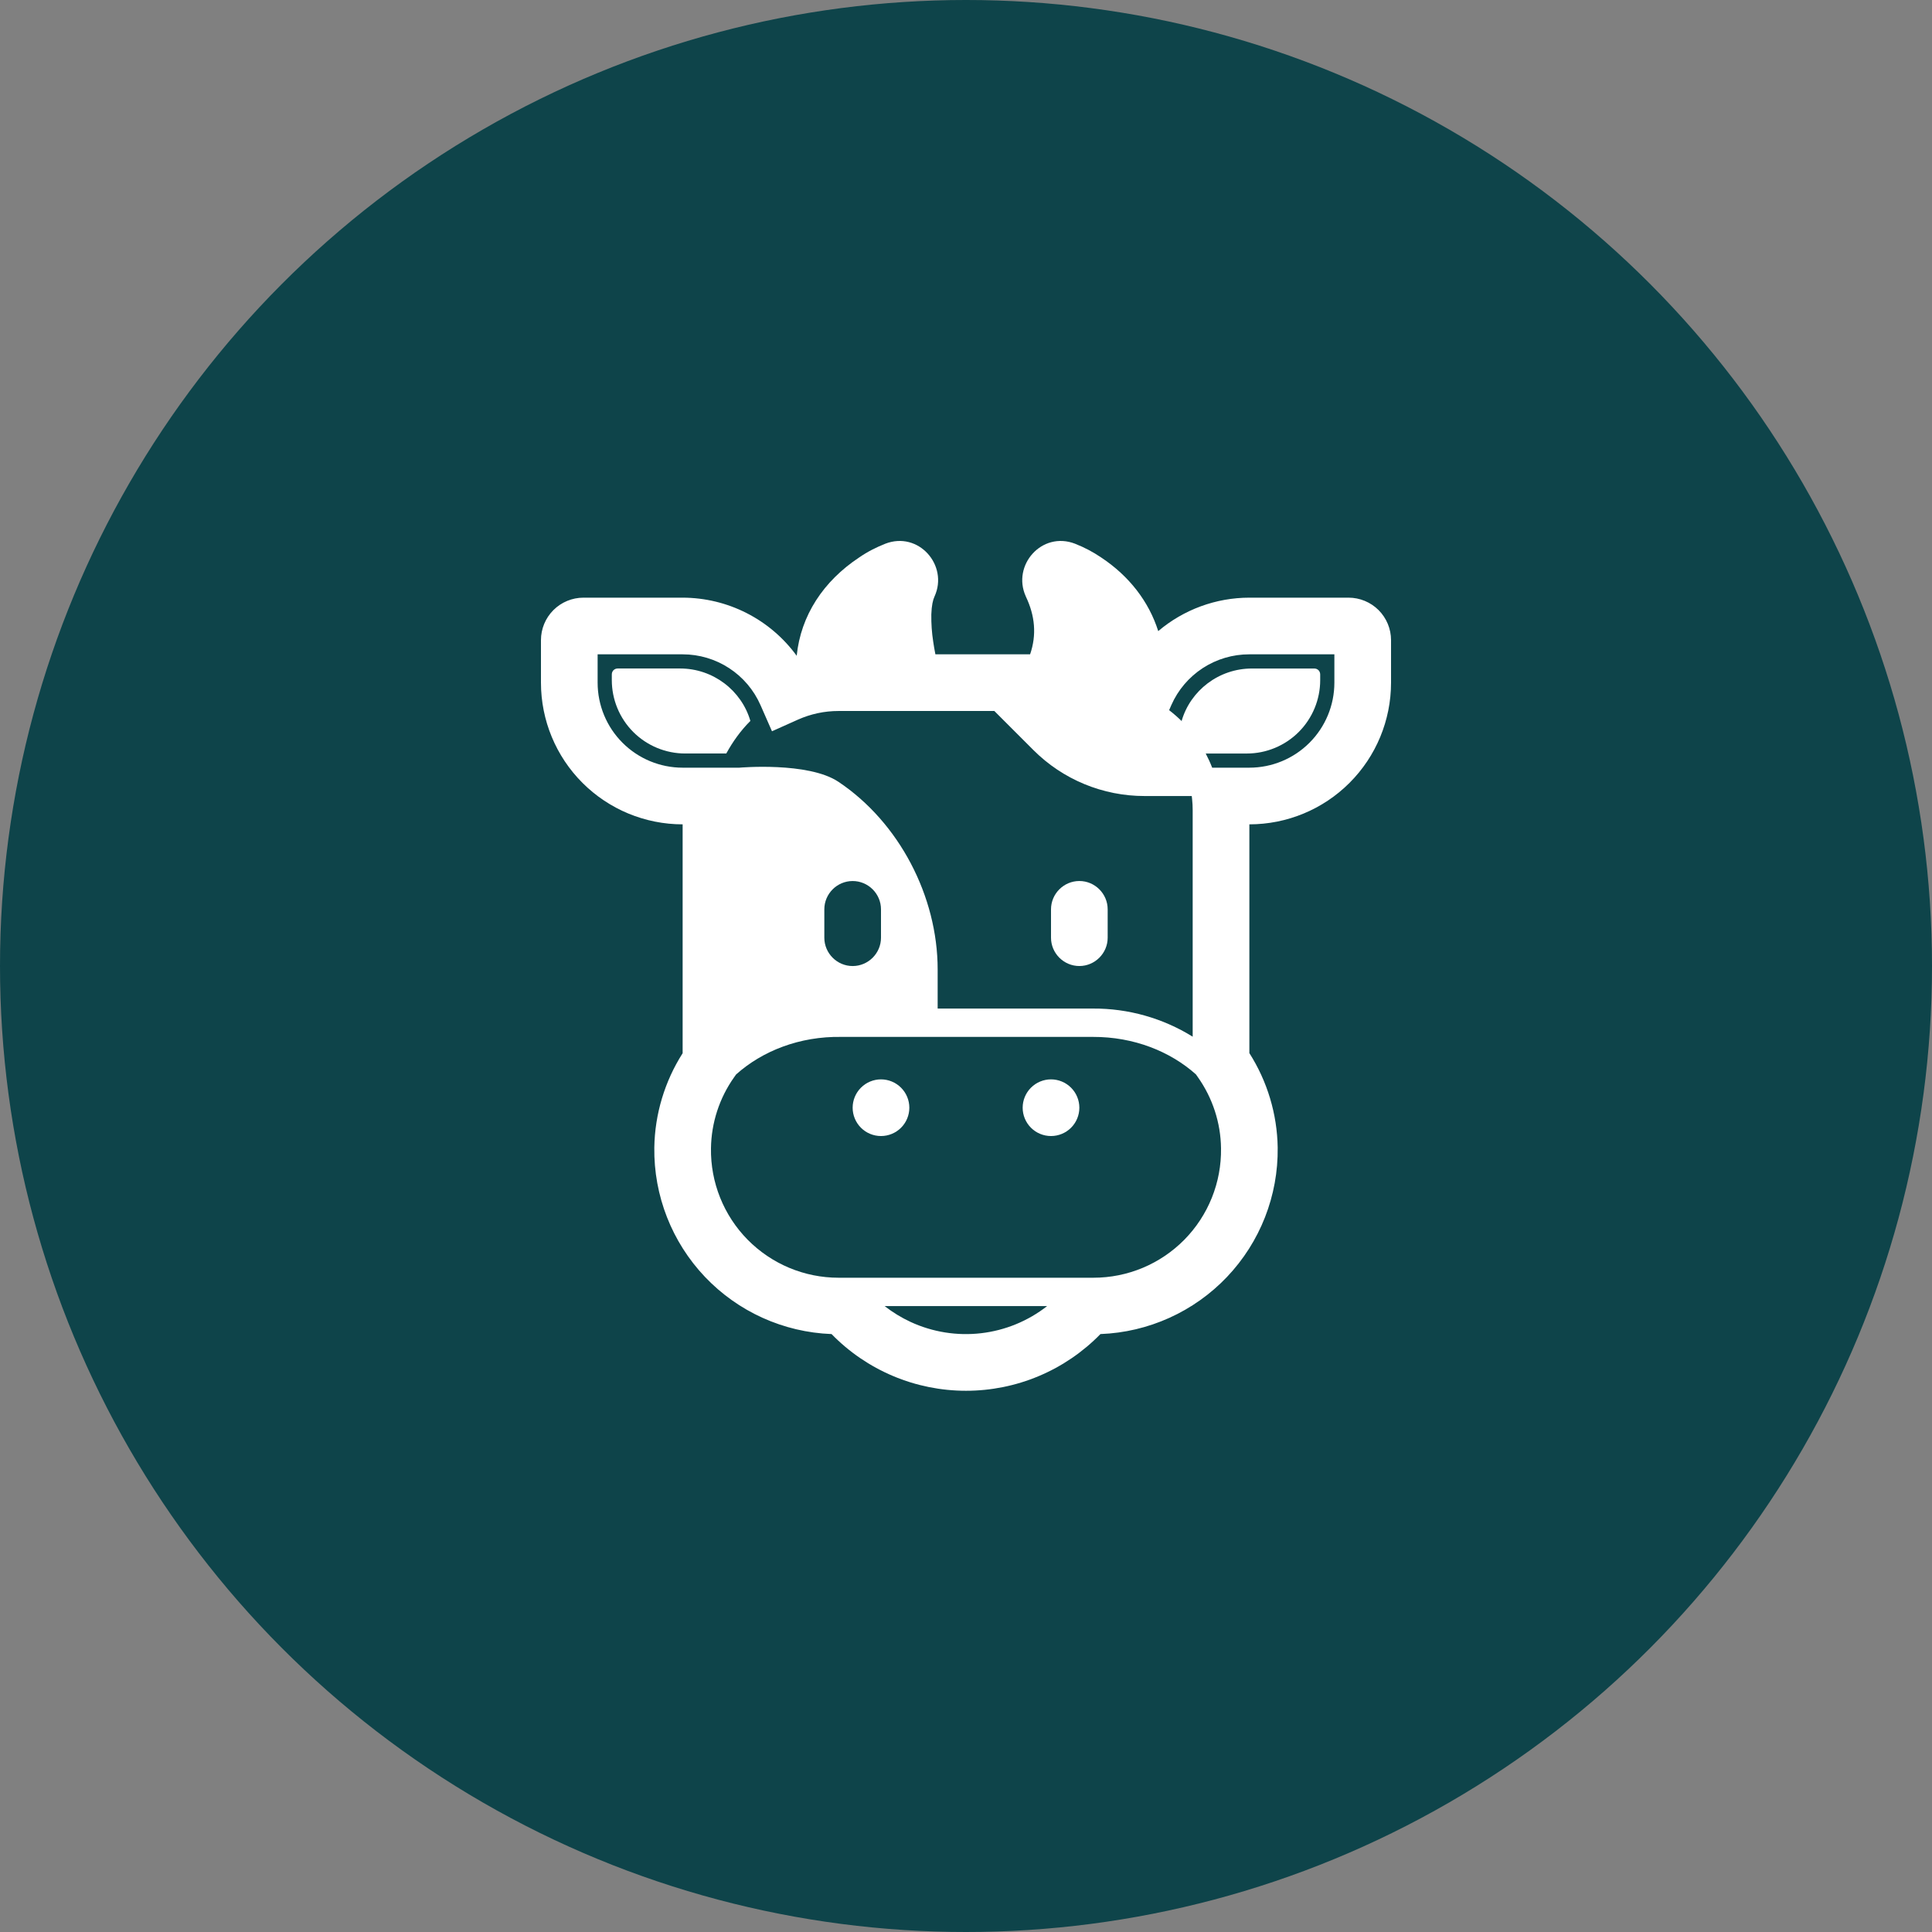 <?xml version="1.0" encoding="UTF-8"?> <svg xmlns="http://www.w3.org/2000/svg" width="100" height="100" viewBox="0 0 100 100" fill="none"><rect x="0" y="0" width="100" height="100" fill="#808080" stroke="none"/><circle cx="50" cy="50" r="50" fill="#0E444A"></circle><path d="M55.867 50.001C56.673 50.001 57.333 49.341 57.333 48.535V47.068C57.333 46.261 56.673 45.601 55.867 45.601C55.06 45.601 54.4 46.261 54.4 47.068V48.535C54.4 49.341 55.06 50.001 55.867 50.001ZM35.201 34.601C36.917 34.601 38.384 35.745 38.839 37.315C38.34 37.813 37.929 38.385 37.592 39.001H35.465C34.458 39.001 33.492 38.601 32.779 37.889C32.067 37.176 31.667 36.21 31.667 35.203V34.909C31.667 34.733 31.799 34.601 31.975 34.601H35.201ZM47.067 57.335C47.067 57.724 46.912 58.097 46.637 58.372C46.362 58.647 45.989 58.801 45.6 58.801C45.211 58.801 44.838 58.647 44.563 58.372C44.288 58.097 44.133 57.724 44.133 57.335C44.133 56.946 44.288 56.573 44.563 56.298C44.838 56.023 45.211 55.868 45.6 55.868C45.989 55.868 46.362 56.023 46.637 56.298C46.912 56.573 47.067 56.946 47.067 57.335ZM54.4 58.801C54.789 58.801 55.162 58.647 55.437 58.372C55.712 58.097 55.867 57.724 55.867 57.335C55.867 56.946 55.712 56.573 55.437 56.298C55.162 56.023 54.789 55.868 54.4 55.868C54.011 55.868 53.638 56.023 53.363 56.298C53.088 56.573 52.933 56.946 52.933 57.335C52.933 57.724 53.088 58.097 53.363 58.372C53.638 58.647 54.011 58.801 54.4 58.801Z" fill="white"></path><path d="M45.819 28.144L45.804 28.151C45.365 28.326 44.915 28.547 44.469 28.855C42.618 30.08 41.448 31.859 41.237 33.943C40.559 33.013 39.671 32.255 38.645 31.733C37.619 31.21 36.485 30.937 35.333 30.935H30.2C29.616 30.935 29.057 31.167 28.644 31.579C28.232 31.992 28 32.551 28 33.135V35.335C28 37.28 28.773 39.145 30.148 40.52C30.829 41.201 31.637 41.741 32.527 42.11C33.417 42.478 34.37 42.668 35.333 42.668V54.514C34.403 55.976 33.895 57.666 33.867 59.398C33.834 61.886 34.775 64.288 36.489 66.092C38.203 67.895 40.554 68.957 43.041 69.051C43.946 69.98 45.028 70.718 46.223 71.222C47.419 71.727 48.703 71.986 50 71.986C51.297 71.986 52.581 71.727 53.777 71.222C54.972 70.718 56.054 69.98 56.959 69.051C59.446 68.957 61.797 67.895 63.511 66.092C65.225 64.288 66.166 61.886 66.133 59.398C66.106 57.664 65.598 55.972 64.667 54.509V42.668C66.612 42.668 68.477 41.896 69.852 40.52C71.227 39.145 72 37.28 72 35.335V33.135C72 32.551 71.768 31.992 71.356 31.579C70.943 31.167 70.383 30.935 69.8 30.935H64.667C62.939 30.936 61.268 31.549 59.95 32.666C59.467 31.14 58.445 29.813 56.996 28.855C56.579 28.571 56.132 28.335 55.663 28.151L55.648 28.144C53.922 27.476 52.369 29.26 53.093 30.864L53.098 30.876L53.103 30.888C53.57 31.871 53.665 32.858 53.318 33.868H48.416C48.373 33.651 48.335 33.433 48.303 33.214C48.23 32.747 48.198 32.274 48.205 31.802C48.219 31.343 48.29 31.046 48.365 30.888L48.37 30.876L48.375 30.864C49.099 29.26 47.545 27.476 45.819 28.144ZM43.4 36.801H51.467L53.491 38.825C54.246 39.58 55.142 40.178 56.129 40.586C57.115 40.993 58.173 41.203 59.24 41.202H61.685L61.703 41.363C61.723 41.553 61.733 41.744 61.733 41.935V53.659C60.184 52.697 58.394 52.192 56.571 52.203H48.533V50.178C48.533 46.394 46.539 42.566 43.4 40.468C41.834 39.419 38.267 39.735 38.267 39.735H35.333C34.166 39.735 33.047 39.271 32.222 38.446C31.397 37.621 30.933 36.502 30.933 35.335V33.868H35.333C36.188 33.868 37.024 34.116 37.74 34.583C38.456 35.05 39.02 35.715 39.364 36.498L39.958 37.85L41.306 37.246C41.966 36.953 42.678 36.8 43.4 36.801ZM43.4 66.135C42.525 66.135 41.659 65.961 40.851 65.623C40.044 65.285 39.312 64.79 38.698 64.167C38.084 63.544 37.6 62.805 37.274 61.992C36.948 61.18 36.787 60.312 36.8 59.437C36.818 58.117 37.235 56.835 37.998 55.758L38.101 55.613C39.459 54.399 41.386 53.633 43.548 53.67H56.572C58.687 53.664 60.569 54.421 61.901 55.61L62.002 55.754C62.764 56.832 63.184 58.115 63.2 59.437C63.213 60.312 63.052 61.18 62.726 61.992C62.4 62.805 61.916 63.544 61.302 64.167C60.688 64.79 59.956 65.285 59.149 65.623C58.341 65.961 57.475 66.135 56.6 66.135H43.4ZM45.788 67.602H54.2C53.212 68.376 52.029 68.862 50.782 69.007C49.534 69.152 48.271 68.95 47.131 68.423C46.654 68.201 46.203 67.926 45.788 67.602ZM64.667 39.735H62.742C62.645 39.484 62.533 39.24 62.408 39.002H64.535C65.542 39.002 66.508 38.601 67.221 37.889C67.933 37.176 68.333 36.21 68.333 35.203V34.91C68.333 34.733 68.201 34.602 68.025 34.602H64.799C63.083 34.602 61.616 35.745 61.161 37.315C61.175 37.328 61.187 37.343 61.197 37.357C60.982 37.144 60.754 36.943 60.514 36.758L60.629 36.493C60.974 35.711 61.54 35.046 62.257 34.579C62.974 34.113 63.811 33.866 64.667 33.868H69.067V35.335C69.067 36.502 68.603 37.621 67.778 38.446C66.953 39.271 65.834 39.735 64.667 39.735ZM42.667 48.535V47.068C42.667 46.261 43.327 45.602 44.133 45.602C44.94 45.602 45.6 46.261 45.6 47.068V48.535C45.6 49.342 44.94 50.002 44.133 50.002C43.327 50.002 42.667 49.342 42.667 48.535Z" fill="white"></path></svg> 